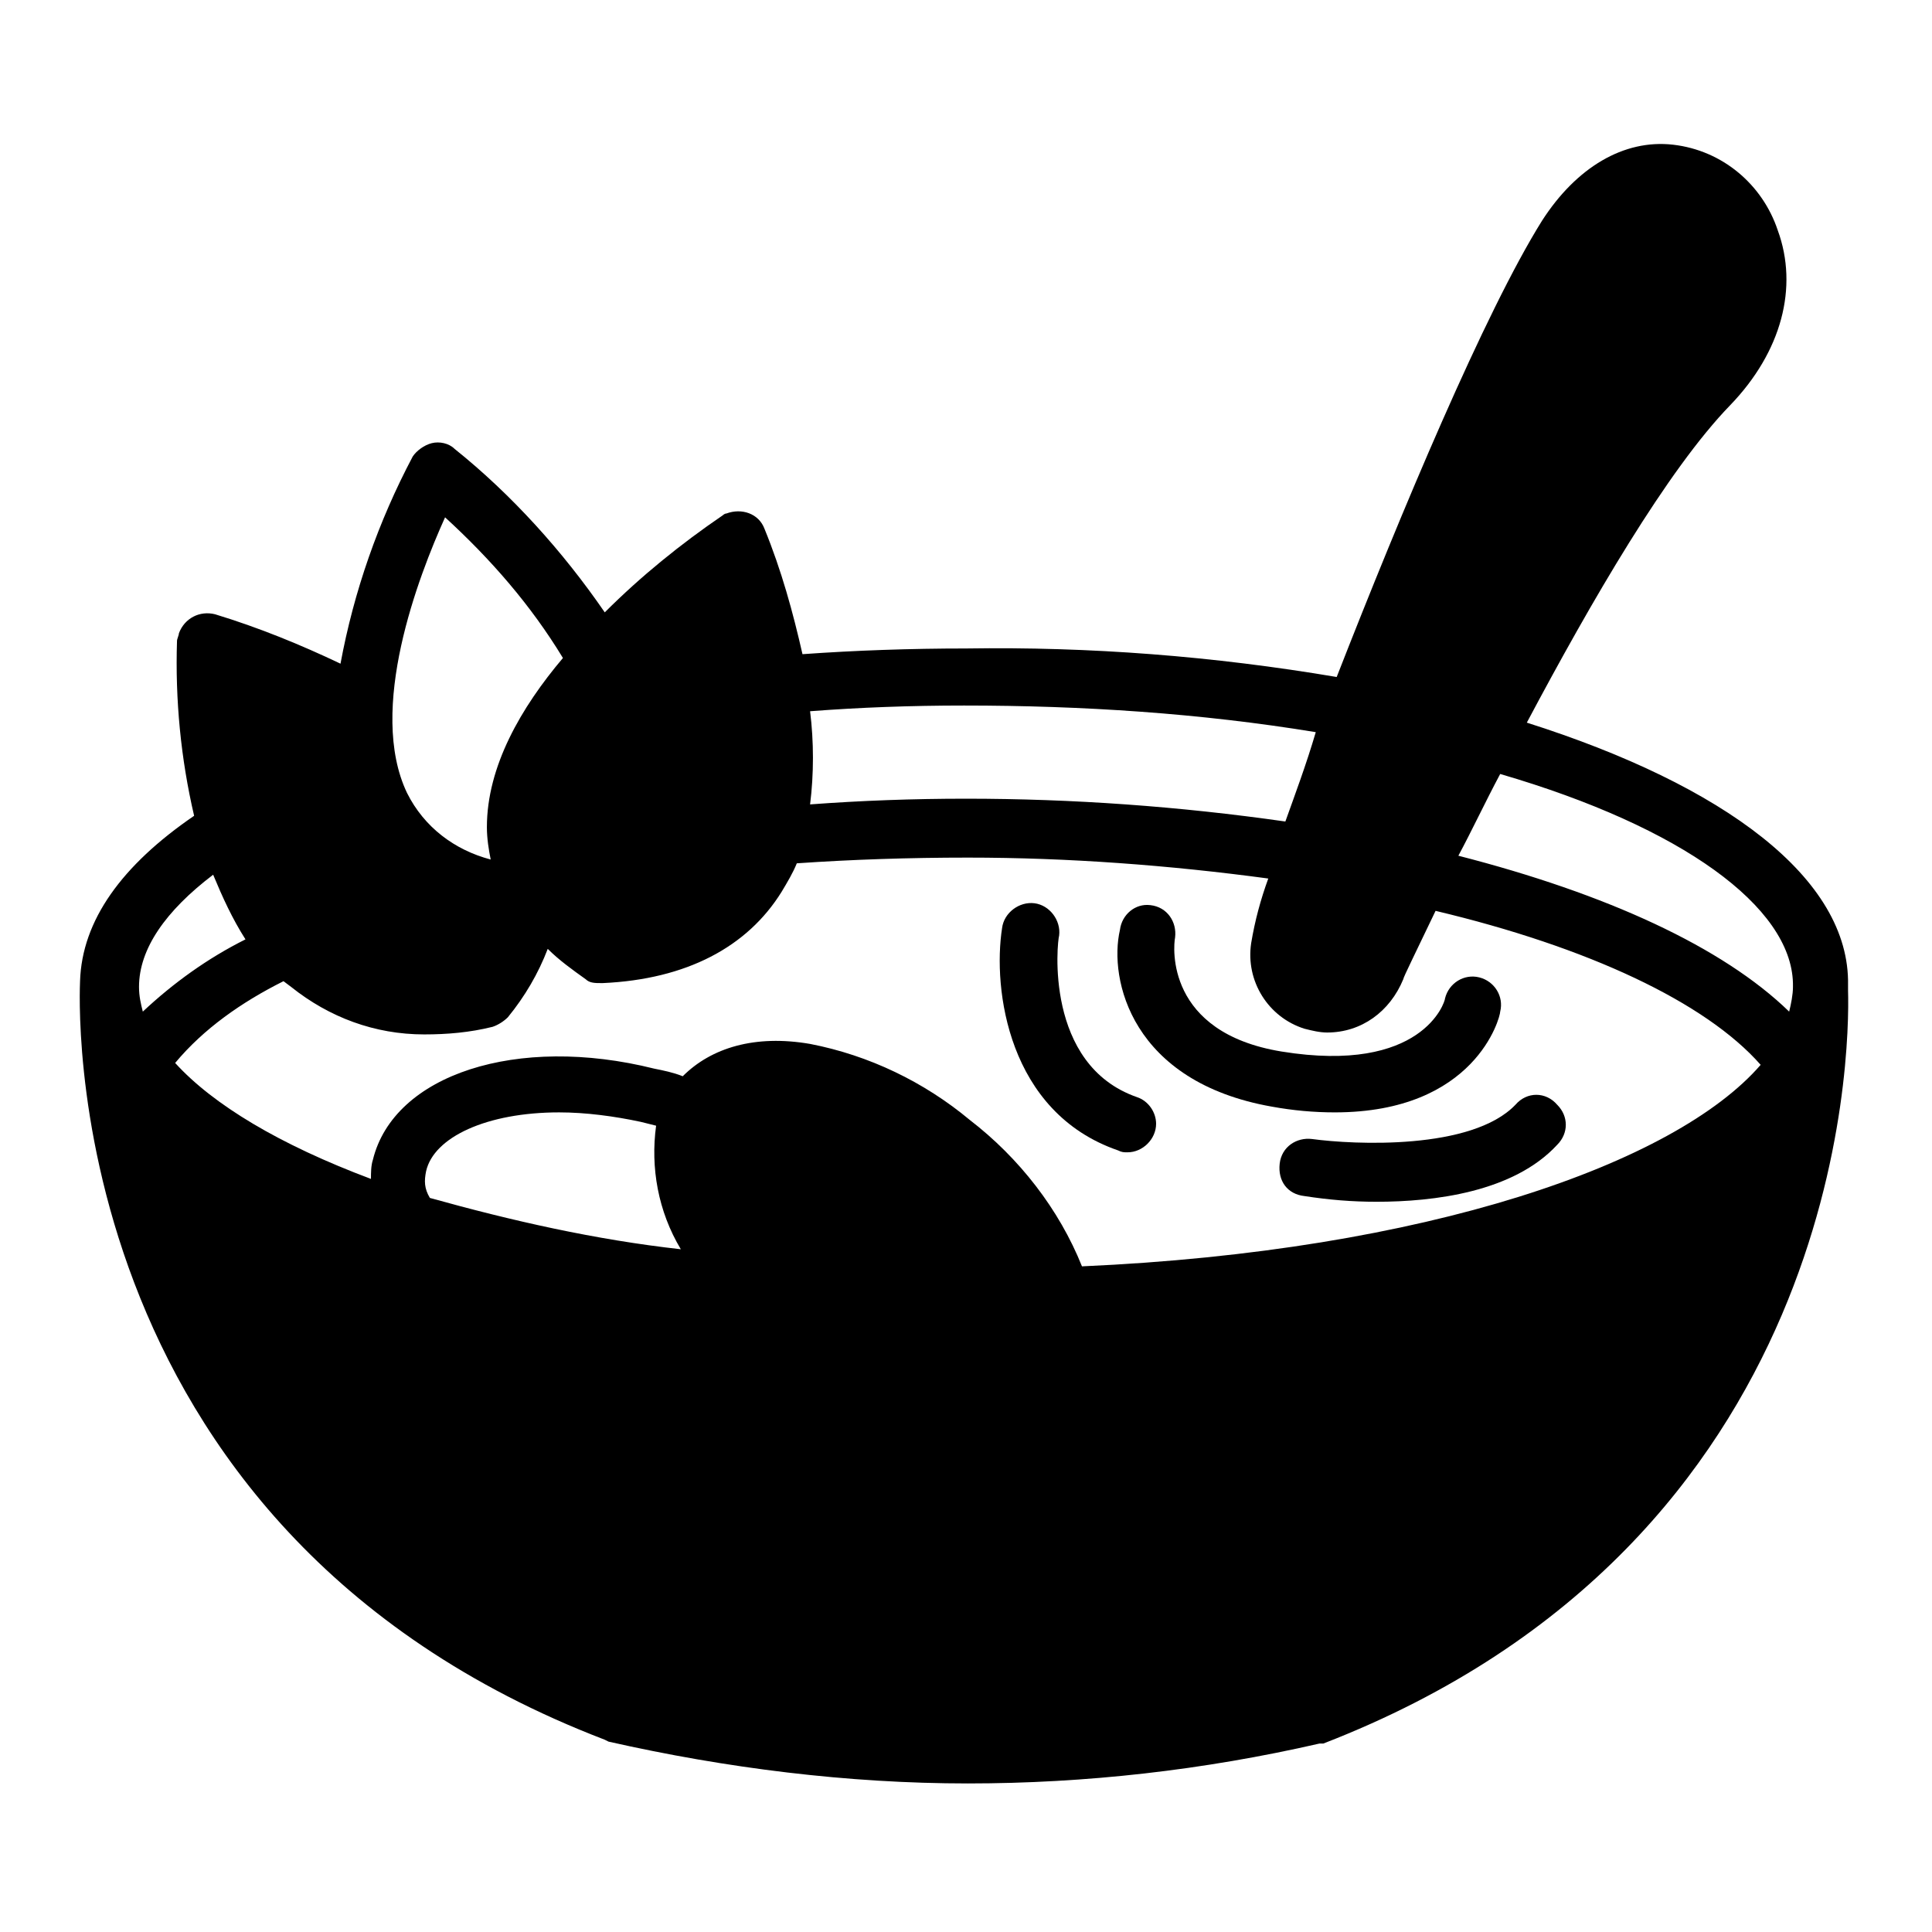 <?xml version="1.0" encoding="UTF-8"?>
<!-- Uploaded to: ICON Repo, www.iconrepo.com, Generator: ICON Repo Mixer Tools -->
<svg fill="#000000" width="800px" height="800px" version="1.1" viewBox="144 144 512 512" xmlns="http://www.w3.org/2000/svg">
 <g>
  <path d="m548.62 335.51c17.129-32.242 37.281-67.008 53.906-84.137 13.602-14.105 18.137-31.234 12.594-46.352-4.031-12.09-14.609-21.16-27.711-22.672-13.098-1.512-25.695 6.047-34.762 20.152-15.113 24.184-37.281 77.082-54.41 120.91-32.746-5.543-65.496-8.062-98.242-7.559-14.609 0-29.223 0.504-43.328 1.512-2.519-11.082-5.543-22.168-10.078-33.25-1.512-4.031-6.047-5.543-10.078-4.031-0.504 0-1.008 0.504-1.008 0.504-11.082 7.559-21.664 16.121-31.234 25.695-11.082-16.121-24.688-31.234-39.801-43.328-1.512-1.512-4.031-2.016-6.047-1.512-2.016 0.504-4.031 2.016-5.039 3.527-9.07 17.129-15.617 35.77-19.145 54.914-10.578-5.039-21.664-9.574-33.25-13.098-4.031-1.008-8.062 1.008-9.574 5.039 0 0.504-0.504 1.512-0.504 2.016-0.504 15.617 1.008 31.234 4.535 46.352-19.145 13.098-29.727 27.711-30.23 43.832 0 1.512-8.062 144.59 139.05 201.02l1.008 0.504c31.234 7.055 63.48 11.082 95.219 11.082 31.234 0 62.473-3.527 93.203-10.578h1.008c138.04-53.402 139.55-182.88 139.05-199.51v-1.512c0.516-28.215-32.734-52.902-85.133-69.527zm-286.67-54.414c12.09 11.082 22.672 23.176 31.234 37.281-11.082 13.098-20.152 28.719-20.152 44.84 0 3.023 0.504 6.047 1.008 8.566-9.574-2.519-17.633-8.566-22.168-17.633-10.578-22.168 3.027-57.434 10.078-73.055zm-42.82 122.93 2.016 1.512c10.078 8.062 22.168 12.594 35.266 12.594 6.047 0 12.09-0.504 18.137-2.016 1.512-0.504 3.023-1.512 4.031-2.519 4.535-5.543 8.062-11.586 10.578-18.137 3.023 3.023 6.551 5.543 10.078 8.062 1.008 1.008 2.519 1.008 4.031 1.008h0.504c22.168-1.008 38.289-9.574 47.359-24.184 1.512-2.519 3.023-5.039 4.031-7.559 14.609-1.008 29.727-1.512 45.344-1.512 26.703 0 53.402 2.016 79.602 5.543-2.016 5.543-3.527 11.082-4.535 17.129-1.512 10.078 4.535 19.648 14.105 22.672 2.016 0.504 4.031 1.008 6.047 1.008 9.07 0 16.625-5.543 20.152-14.105 0-0.504 3.527-7.559 8.566-18.137 40.305 9.574 71.539 24.184 86.152 40.809-22.672 26.199-88.672 49.375-179.86 53.402-6.047-15.113-16.625-28.719-29.727-38.793-12.09-10.078-26.703-17.129-42.32-20.152-14.609-2.519-26.199 1.008-33.754 8.566-2.519-1.008-5.039-1.512-7.559-2.016-36.273-9.07-69.023 1.512-74.562 24.184-0.504 1.512-0.504 3.527-0.504 5.039-24.184-9.07-41.816-19.648-51.891-30.73 7.551-9.07 17.625-16.125 28.711-21.668zm37.785 50.383c2.016-9.07 16.121-15.617 35.266-15.617 7.055 0 14.609 1.008 21.664 2.519l4.031 1.008c-1.512 11.082 0.504 22.672 6.551 32.746-22.672-2.519-44.84-7.559-66.504-13.602-1.512-2.519-1.512-4.535-1.008-7.055zm362.24-48.871c0 2.016-0.504 4.535-1.008 6.551-17.633-17.129-48.367-31.234-87.664-41.312 3.527-6.551 7.055-14.105 11.082-21.664 48.367 14.105 77.082 35.266 77.586 55.418 0.004 0.504 0.004 0.504 0.004 1.008zm-134.52-43.828c-28.215-4.031-56.426-6.047-84.641-6.047-14.105 0-27.711 0.504-41.312 1.512 1.008-8.062 1.008-16.625 0-24.688 13.098-1.008 26.703-1.512 40.809-1.512 31.234 0 62.473 2.016 93.203 7.055-2.516 8.562-5.539 16.625-8.059 23.68zm-275.58 31.234c-10.078 5.039-19.145 11.586-27.207 19.145-0.504-2.016-1.008-4.031-1.008-6.551 0-10.078 7.055-20.152 19.648-29.727 2.519 6.051 5.039 11.59 8.566 17.133z"/>
  <path d="m481.11 437.28c5.543 1.008 11.082 1.512 16.625 1.512 37.281 0 43.832-25.191 43.832-26.703 1.008-4.031-1.512-8.062-5.543-9.07-4.031-1.008-8.062 1.512-9.07 5.543 0 1.008-6.047 20.152-43.328 14.105-30.73-5.039-28.719-27.711-28.215-30.23 0.504-4.031-2.016-8.062-6.551-8.566-4.031-0.504-7.559 2.519-8.062 6.551-3.016 13.102 3.027 40.309 40.312 46.859z"/>
  <path d="m440.3 448.87c1.008 0.504 1.512 0.504 2.519 0.504 4.031 0 7.559-3.527 7.559-7.559 0-3.023-2.016-6.047-5.039-7.055-24.688-8.566-21.16-41.312-20.656-42.824 0.504-4.031-2.519-8.062-6.551-8.566-4.031-0.5-8.062 2.523-8.566 6.555-2.519 16.121 1.512 48.871 30.734 58.945z"/>
  <path d="m545.6 436.78c-11.586 12.09-42.824 10.578-53.906 9.07-4.031-0.504-8.062 2.016-8.566 6.551-0.504 4.535 2.016 8.062 6.551 8.566 6.551 1.008 12.594 1.512 19.145 1.512 15.113 0 36.273-2.519 47.863-15.113 3.023-3.023 3.023-7.559 0-10.578-3.023-3.535-8.062-3.535-11.086-0.008z"/>
 </g>
</svg>